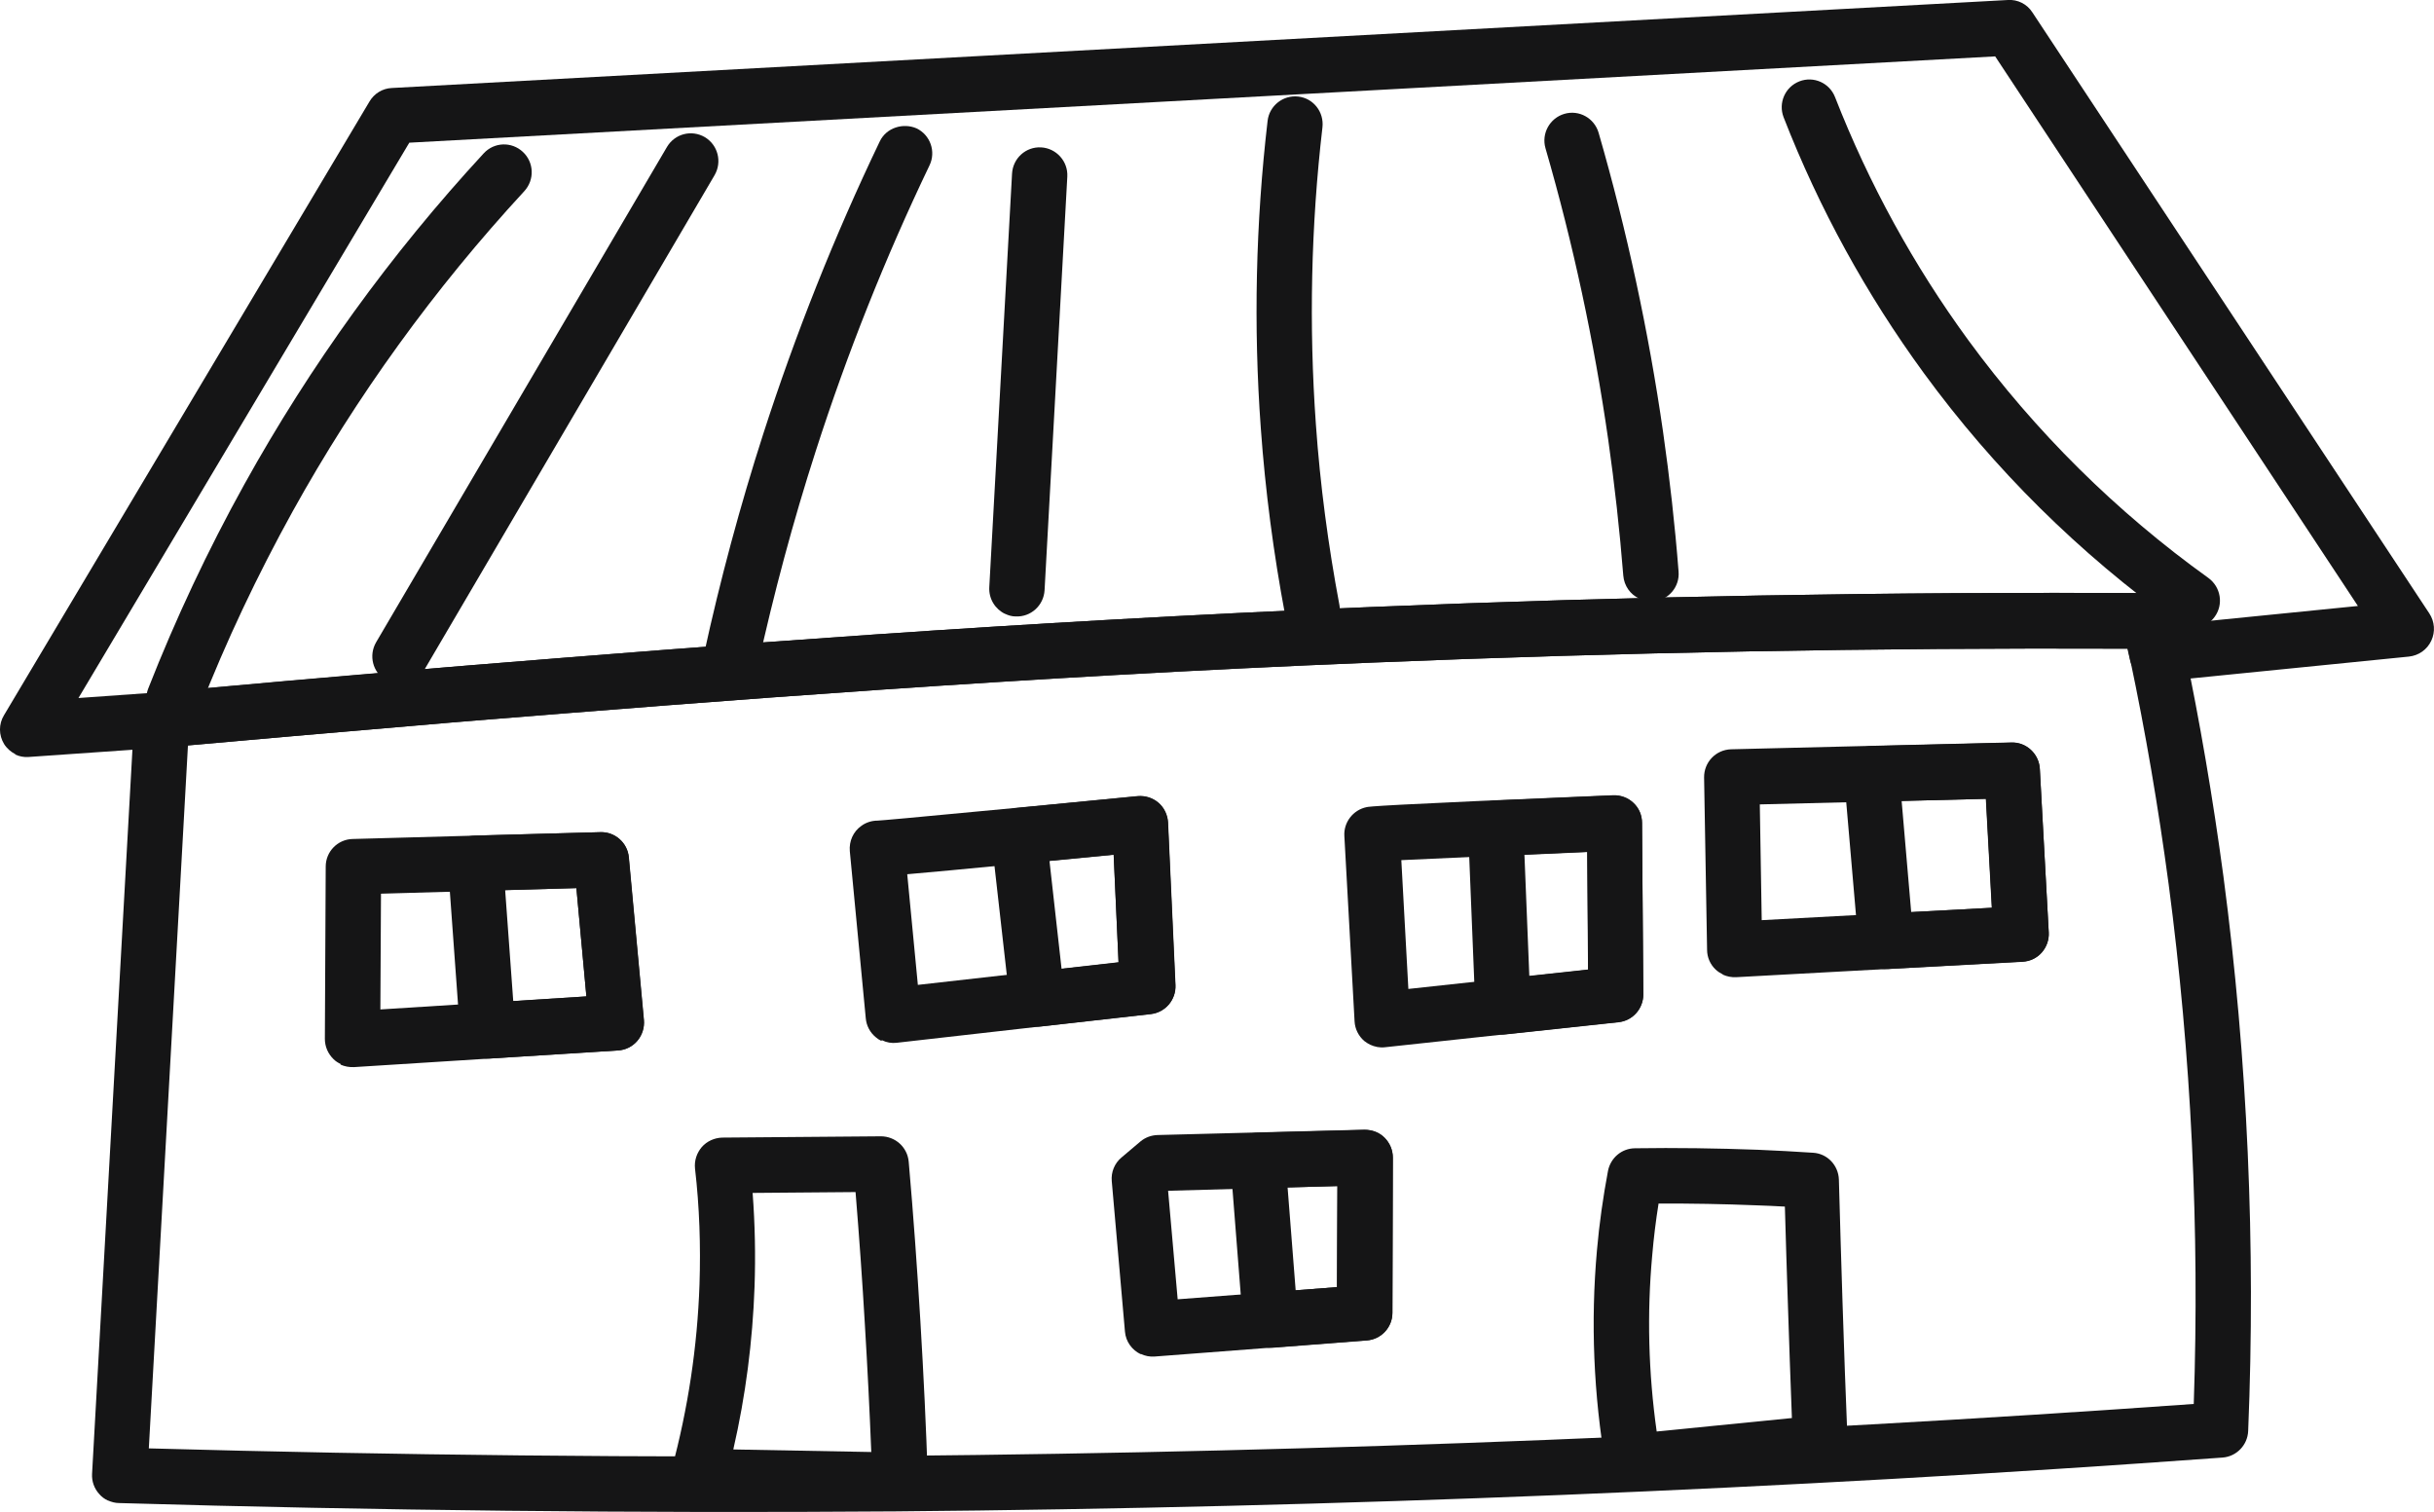 <svg width="132" height="82" viewBox="0 0 132 82" fill="none" xmlns="http://www.w3.org/2000/svg">
<g clip-path="url(#clip0_77_1256)">
<path d="M87.931 80.633C87.504 80.425 87.181 80.031 87.089 79.533C86.42 75.629 86.259 71.691 86.605 67.81C86.731 66.362 86.939 64.914 87.204 63.501C87.343 62.794 87.942 62.285 88.657 62.273C90.882 62.238 93.131 62.273 95.333 62.354C96.348 62.401 97.351 62.447 98.331 62.516C99.104 62.563 99.703 63.2 99.726 63.976C99.784 66.165 99.853 68.378 99.922 70.59C100.003 73.139 100.095 75.687 100.199 78.212C100.234 79.011 99.634 79.695 98.85 79.776L88.703 80.784C88.426 80.807 88.15 80.76 87.919 80.645L87.931 80.633ZM89.948 65.262C89.799 66.188 89.683 67.138 89.603 68.076C89.314 71.239 89.395 74.448 89.845 77.633L97.178 76.903C97.097 74.841 97.028 72.768 96.959 70.683C96.901 68.922 96.844 67.173 96.797 65.436C96.279 65.412 95.76 65.378 95.229 65.366C93.488 65.296 91.713 65.262 89.96 65.273L89.948 65.262Z" fill="#151516"/>
<path d="M37.22 81.444C37.001 81.34 36.805 81.189 36.666 80.981C36.389 80.61 36.297 80.124 36.424 79.683C37.312 76.405 37.819 73.034 37.935 69.663C38.004 67.579 37.935 65.459 37.692 63.374C37.646 62.945 37.785 62.528 38.061 62.204C38.338 61.891 38.742 61.706 39.168 61.694L47.77 61.624C48.554 61.624 49.211 62.215 49.281 63.003C49.534 65.887 49.742 68.795 49.915 71.668C50.088 74.54 50.226 77.413 50.318 80.228C50.33 80.645 50.18 81.039 49.892 81.34C49.603 81.629 49.211 81.791 48.796 81.791L37.842 81.583C37.623 81.583 37.416 81.525 37.231 81.444H37.22ZM40.817 64.706C40.944 66.397 40.979 68.088 40.921 69.768C40.817 72.733 40.437 75.698 39.768 78.606L47.251 78.745C47.159 76.463 47.044 74.158 46.905 71.853C46.767 69.467 46.594 67.046 46.398 64.648L40.817 64.694V64.706Z" fill="#151516"/>
<path d="M61.861 73.44C61.4 73.22 61.054 72.768 61.008 72.212L60.293 64.057C60.247 63.571 60.443 63.084 60.823 62.771L61.849 61.903C62.115 61.682 62.437 61.567 62.772 61.555L74.002 61.265C74.406 61.265 74.798 61.404 75.086 61.694C75.374 61.984 75.536 62.366 75.536 62.771L75.513 71.192C75.513 71.98 74.902 72.629 74.129 72.687L62.622 73.567C62.357 73.59 62.092 73.532 61.872 73.428L61.861 73.44ZM63.348 64.578L63.867 70.463L72.515 69.802L72.538 64.323L63.348 64.578Z" fill="#151516"/>
<path d="M68.26 72.953C67.787 72.733 67.452 72.27 67.406 71.714L66.726 63.049C66.691 62.632 66.83 62.227 67.106 61.926C67.383 61.624 67.775 61.439 68.179 61.428L74.002 61.277C74.405 61.277 74.797 61.416 75.085 61.706C75.374 61.995 75.535 62.377 75.535 62.783L75.512 71.204C75.512 71.992 74.901 72.64 74.128 72.698L69.02 73.092C68.755 73.115 68.49 73.058 68.271 72.953H68.26ZM69.828 64.393L70.266 69.976L72.503 69.802L72.526 64.323L69.828 64.393Z" fill="#151516"/>
<path d="M93.431 52.844C93.293 52.775 93.166 52.694 93.05 52.589C92.751 52.311 92.578 51.917 92.578 51.512L92.416 42.164C92.405 41.342 93.05 40.658 93.88 40.635L109.089 40.264C109.896 40.241 110.577 40.878 110.623 41.689L111.107 50.562C111.13 50.956 110.992 51.35 110.726 51.651C110.461 51.952 110.092 52.126 109.689 52.149L94.157 52.995C93.904 53.006 93.661 52.96 93.431 52.856V52.844ZM95.437 43.612L95.541 49.902L108.017 49.23L107.694 43.322L95.437 43.624V43.612Z" fill="#151516"/>
<path d="M74.325 56.667C74.21 56.609 74.095 56.539 73.991 56.458C73.68 56.192 73.484 55.81 73.461 55.393L72.907 45.338C72.861 44.597 73.38 43.925 74.106 43.774C74.245 43.74 74.683 43.658 87.493 43.126C87.897 43.114 88.3 43.265 88.588 43.543C88.888 43.821 89.05 44.215 89.05 44.62L89.119 53.922C89.119 54.698 88.542 55.346 87.781 55.427L75.109 56.794C74.833 56.829 74.556 56.771 74.302 56.655L74.325 56.667ZM75.997 46.659L76.378 53.632L86.121 52.578L86.075 46.195C82.581 46.346 78.2 46.543 75.997 46.647V46.659Z" fill="#151516"/>
<path d="M101.641 52.404C101.168 52.184 100.833 51.721 100.787 51.176L100.003 42.095C99.969 41.678 100.107 41.272 100.384 40.959C100.66 40.647 101.053 40.473 101.468 40.461L109.089 40.276C109.896 40.253 110.577 40.89 110.623 41.701L111.107 50.574C111.13 50.968 110.992 51.361 110.727 51.663C110.461 51.964 110.092 52.138 109.689 52.161L102.367 52.555C102.113 52.566 101.86 52.52 101.641 52.416V52.404ZM103.128 43.427L103.647 49.462L108.028 49.23L107.706 43.322L103.128 43.438V43.427Z" fill="#151516"/>
<path d="M80.863 55.96C80.748 55.902 80.632 55.833 80.528 55.74C80.217 55.462 80.021 55.08 80.01 54.663L79.618 44.979C79.583 44.145 80.229 43.45 81.047 43.415L87.493 43.137C87.896 43.126 88.3 43.265 88.588 43.554C88.888 43.832 89.049 44.226 89.049 44.631L89.119 53.933C89.119 54.709 88.542 55.358 87.781 55.439L81.647 56.099C81.37 56.134 81.093 56.076 80.84 55.96H80.863ZM82.673 46.357L82.938 52.937L86.132 52.589L86.086 46.207L82.685 46.357H82.673Z" fill="#151516"/>
<path d="M47.793 56.447C47.69 56.4 47.586 56.331 47.494 56.25C47.182 55.995 46.986 55.624 46.952 55.219L46.087 46.16C46.041 45.616 46.271 45.095 46.721 44.782C46.975 44.597 47.286 44.504 47.586 44.504C47.816 44.492 49.05 44.388 55.127 43.809L61.699 43.172C62.114 43.137 62.518 43.264 62.829 43.531C63.14 43.797 63.325 44.191 63.348 44.597L63.751 53.423C63.786 54.211 63.209 54.894 62.425 54.987L48.635 56.551C48.358 56.586 48.082 56.539 47.828 56.412L47.793 56.447ZM49.2 47.4L49.777 53.412L60.661 52.184L60.396 46.346L55.392 46.832C52.302 47.133 50.399 47.307 49.2 47.411V47.4Z" fill="#151516"/>
<path d="M55.622 55.555C55.172 55.335 54.838 54.894 54.769 54.362L53.766 45.489C53.72 45.083 53.835 44.689 54.089 44.377C54.342 44.064 54.711 43.867 55.115 43.821L61.687 43.184C62.102 43.149 62.506 43.276 62.817 43.543C63.129 43.809 63.313 44.203 63.336 44.608L63.74 53.435C63.774 54.223 63.198 54.906 62.414 54.999L56.441 55.67C56.153 55.705 55.876 55.647 55.634 55.532L55.622 55.555ZM56.914 46.682L57.571 52.543L60.661 52.196L60.396 46.357L56.914 46.693V46.682Z" fill="#151516"/>
<path d="M18.483 57.709C18.345 57.64 18.206 57.559 18.091 57.443C17.791 57.153 17.618 56.759 17.618 56.342L17.664 46.995C17.664 46.184 18.31 45.523 19.117 45.5L32.562 45.13C33.346 45.106 34.026 45.709 34.095 46.496L34.914 55.323C34.948 55.728 34.822 56.134 34.556 56.447C34.291 56.759 33.911 56.945 33.507 56.968L19.198 57.871C18.944 57.883 18.691 57.837 18.46 57.733L18.483 57.709ZM20.662 48.466L20.628 54.744L31.801 54.037L31.259 48.164L20.674 48.466H20.662Z" fill="#151516"/>
<path d="M25.805 57.258C25.332 57.037 24.986 56.562 24.951 56.007L24.294 46.937C24.26 46.531 24.398 46.126 24.675 45.813C24.951 45.512 25.332 45.327 25.747 45.315L32.573 45.13C33.357 45.106 34.038 45.709 34.107 46.496L34.925 55.323C34.96 55.728 34.833 56.134 34.568 56.447C34.303 56.759 33.922 56.945 33.519 56.968L26.531 57.408C26.266 57.42 26.024 57.373 25.793 57.269L25.805 57.258ZM27.396 48.28L27.834 54.292L31.801 54.037L31.259 48.164L27.407 48.269L27.396 48.28Z" fill="#151516"/>
<path d="M5.846 81.374C5.673 81.293 5.512 81.178 5.385 81.027C5.108 80.726 4.97 80.332 4.993 79.927L7.276 38.967C7.322 38.226 7.898 37.623 8.636 37.554C12.453 37.206 17.814 36.731 24.214 36.187L25.609 36.071C38.65 35.017 54.873 33.72 74.337 32.92C88.265 32.341 102.494 32.086 116.618 32.167C117.322 32.167 117.921 32.654 118.071 33.349L118.463 35.133C119.294 39.094 120.008 43.265 120.585 47.562C121.888 57.431 122.338 67.544 121.922 77.61C121.888 78.374 121.288 78.988 120.539 79.046C96.809 80.772 72.595 81.757 48.589 81.965C34.522 82.07 20.351 81.919 6.457 81.513C6.25 81.513 6.042 81.456 5.857 81.374H5.846ZM10.193 40.427L8.071 78.548C21.435 78.919 35.041 79.058 48.555 78.954C72.053 78.745 95.737 77.795 118.971 76.139C119.294 66.686 118.832 57.211 117.61 47.956C117.045 43.739 116.342 39.639 115.523 35.77L115.396 35.179C101.71 35.121 87.942 35.376 74.452 35.932C55.046 36.72 38.858 38.029 25.84 39.071L24.445 39.187C18.748 39.674 13.871 40.091 10.181 40.427H10.193Z" fill="#151516"/>
<path d="M0.854 40.913C0.6 40.786 0.369 40.589 0.22 40.346C-0.069 39.871 -0.08 39.269 0.22 38.782L20.04 5.502C20.294 5.074 20.744 4.796 21.239 4.773L108.894 0C109.424 -0.035 109.931 0.22 110.22 0.672L131.747 33.268C132.035 33.708 132.081 34.264 131.851 34.751C131.62 35.237 131.17 35.55 130.64 35.608L117.126 36.963C116.377 37.044 115.685 36.535 115.512 35.793L115.374 35.179C101.687 35.122 87.92 35.376 74.429 35.932C55.023 36.72 38.835 38.029 25.817 39.072L24.422 39.187C18.046 39.732 12.684 40.195 8.867 40.543L1.557 41.052C1.292 41.075 1.038 41.018 0.808 40.913H0.854ZM22.197 7.738L4.255 37.855L8.66 37.542C12.442 37.195 17.803 36.72 24.203 36.187L25.598 36.071C38.639 35.017 54.862 33.72 74.325 32.921C88.254 32.342 102.483 32.087 116.607 32.168C117.311 32.168 117.91 32.654 118.06 33.349L118.164 33.836L127.873 32.863L108.202 3.058L22.197 7.738Z" fill="#151516"/>
<path d="M8.787 39.257C8.083 38.921 7.749 38.087 8.037 37.345C9.524 33.557 11.277 29.828 13.249 26.271C16.823 19.819 21.193 13.773 26.232 8.317C26.797 7.703 27.742 7.668 28.354 8.236C28.965 8.803 28.999 9.753 28.434 10.367C23.557 15.649 19.325 21.499 15.866 27.743C13.964 31.183 12.257 34.785 10.827 38.446C10.528 39.222 9.651 39.604 8.879 39.291C8.844 39.28 8.821 39.268 8.787 39.245V39.257Z" fill="#151516"/>
<path d="M21.055 36.963C21.055 36.963 20.974 36.917 20.928 36.894C20.213 36.465 19.982 35.55 20.397 34.832L36.171 7.969C36.597 7.251 37.508 7.02 38.223 7.437C38.938 7.865 39.169 8.78 38.754 9.498L22.992 36.361C22.6 37.032 21.758 37.287 21.055 36.963Z" fill="#151516"/>
<path d="M38.995 37.16C38.384 36.871 38.027 36.175 38.177 35.48C39.053 31.461 40.137 27.43 41.394 23.526C43.135 18.128 45.256 12.788 47.712 7.668C48.07 6.915 48.992 6.649 49.707 6.962C50.456 7.321 50.768 8.224 50.41 8.966C48.012 13.97 45.937 19.183 44.242 24.453C43.008 28.276 41.959 32.202 41.094 36.129C40.921 36.94 40.114 37.45 39.307 37.276C39.191 37.253 39.088 37.218 38.984 37.16H38.995Z" fill="#151516"/>
<path d="M54.504 33.291C53.974 33.036 53.616 32.48 53.651 31.843L54.885 9.417C54.931 8.583 55.634 7.946 56.464 7.993C57.283 8.039 57.928 8.746 57.882 9.58L56.649 32.005C56.602 32.839 55.899 33.476 55.069 33.43C54.873 33.43 54.677 33.372 54.516 33.291H54.504Z" fill="#151516"/>
<path d="M70.532 34.461C70.117 34.264 69.794 33.87 69.701 33.384C69.067 30.025 68.618 26.608 68.376 23.225C67.972 17.7 68.099 12.082 68.744 6.556C68.837 5.734 69.586 5.143 70.405 5.236C71.235 5.329 71.811 6.081 71.719 6.904C71.097 12.244 70.981 17.665 71.362 23.005C71.592 26.283 72.031 29.584 72.642 32.828C72.792 33.65 72.261 34.438 71.454 34.589C71.131 34.647 70.808 34.6 70.532 34.473V34.461Z" fill="#151516"/>
<path d="M88.888 32.457C88.415 32.237 88.081 31.774 88.034 31.218C87.838 28.762 87.562 26.271 87.216 23.839C86.455 18.534 85.313 13.205 83.814 8.039C83.584 7.24 84.045 6.406 84.841 6.174C85.636 5.942 86.466 6.406 86.697 7.205C88.23 12.51 89.406 17.966 90.191 23.422C90.548 25.924 90.836 28.472 91.032 30.997C91.102 31.831 90.479 32.55 89.66 32.619C89.395 32.642 89.13 32.584 88.899 32.48L88.888 32.457Z" fill="#151516"/>
<path d="M118.256 33.928C118.175 33.894 118.094 33.847 118.025 33.789C112.756 30.013 108.143 25.449 104.327 20.225C101.214 15.962 98.654 11.306 96.728 6.359C96.429 5.583 96.809 4.715 97.582 4.413C98.354 4.112 99.219 4.495 99.519 5.271C101.352 9.962 103.785 14.399 106.748 18.453C110.38 23.41 114.762 27.754 119.766 31.345C120.435 31.832 120.596 32.77 120.112 33.442C119.685 34.044 118.89 34.23 118.256 33.928Z" fill="#151516"/>
</g>
<defs>
<clipPath id="clip0_77_1256">
<rect width="132" height="82" fill="white"/>
</clipPath>
</defs>
</svg>
